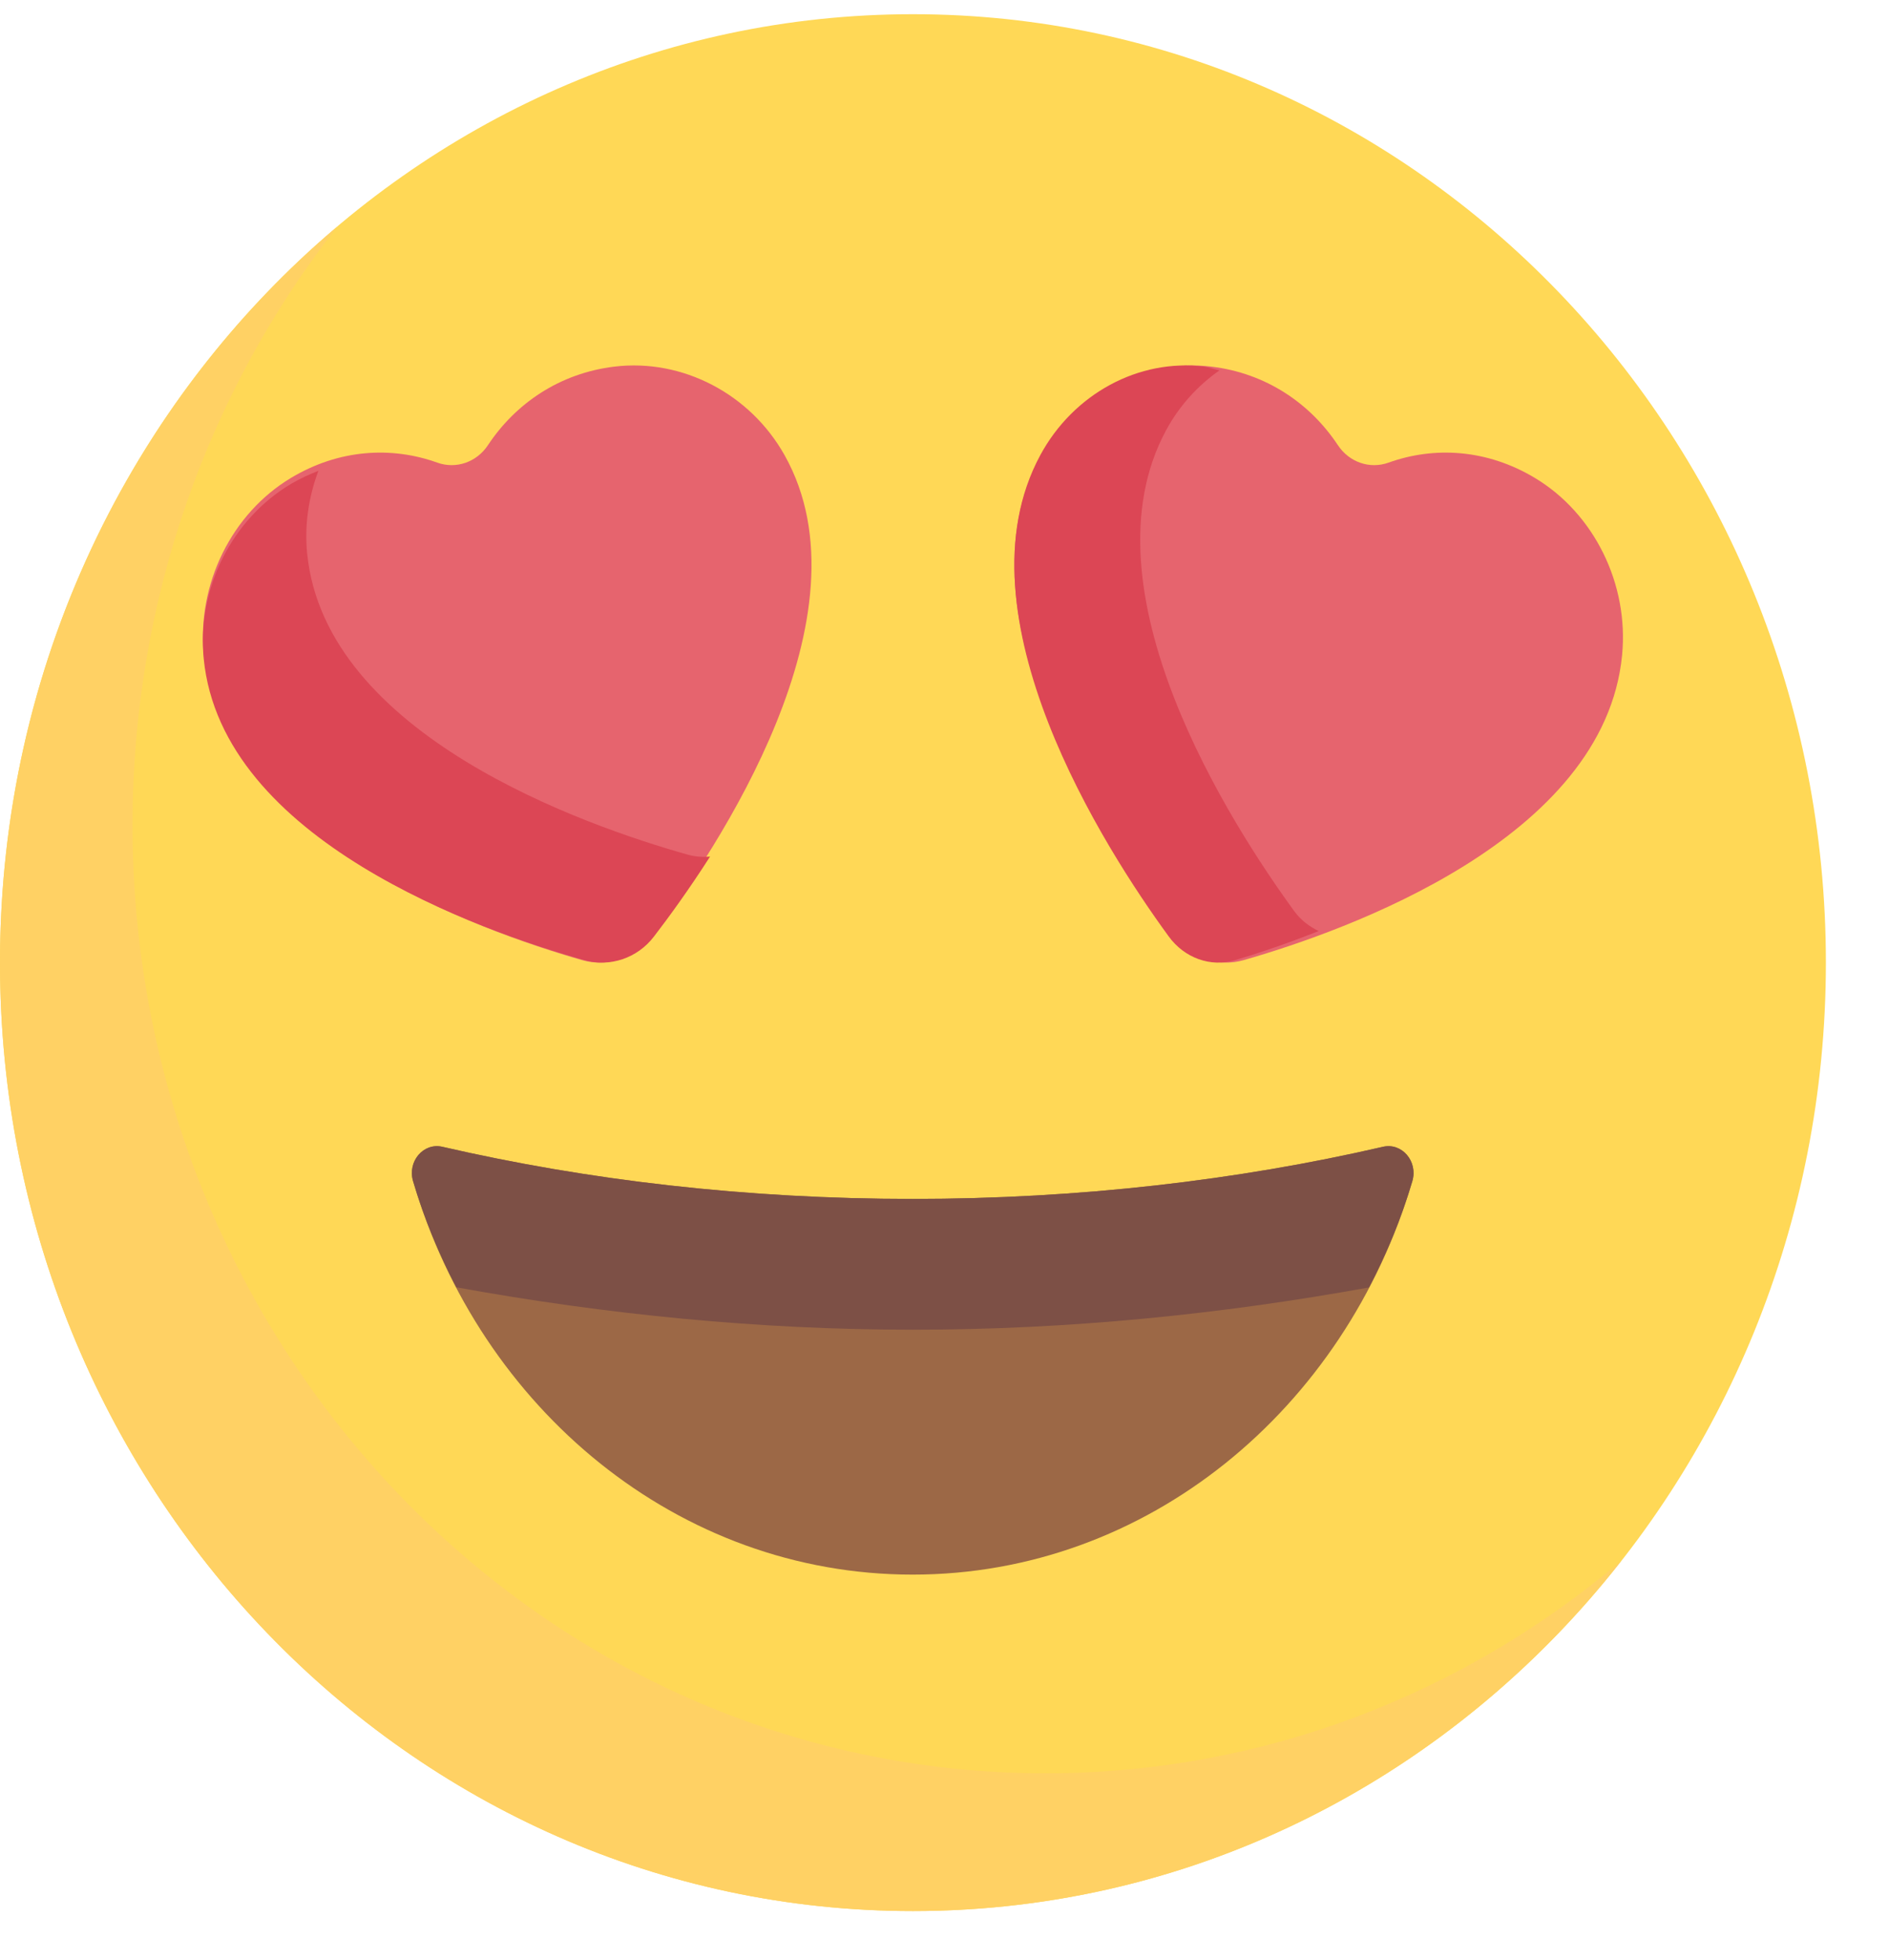 <svg width="27" height="28" viewBox="0 0 27 28" fill="none" xmlns="http://www.w3.org/2000/svg">
<g clip-path="url(#clip0)">
<path d="M13.049 27.305C20.256 27.305 26.098 21.238 26.098 13.754C26.098 6.27 20.256 0.203 13.049 0.203C5.842 0.203 0 6.27 0 13.754C0 21.238 5.842 27.305 13.049 27.305Z" fill="#FFD856"/>
<path d="M14.943 25.337C7.736 25.337 1.894 19.271 1.894 11.787C1.894 8.546 2.991 5.572 4.819 3.24C1.879 5.725 -0 9.511 -0 13.754C-0 21.238 5.842 27.305 13.049 27.305C17.134 27.305 20.78 25.353 23.173 22.3C20.928 24.198 18.064 25.337 14.943 25.337Z" fill="#FFD164"/>
<path d="M13.045 17.13C10.67 17.13 8.403 16.865 6.322 16.385C6.053 16.323 5.821 16.594 5.904 16.876C6.863 20.134 9.695 22.498 13.045 22.498C16.396 22.498 19.228 20.134 20.187 16.876C20.27 16.594 20.038 16.323 19.768 16.385C17.688 16.865 15.421 17.13 13.045 17.13Z" fill="#9C6846"/>
<path d="M13.049 18.999C15.253 18.999 17.427 18.783 19.567 18.395C19.818 17.916 20.03 17.41 20.187 16.876C20.27 16.594 20.038 16.323 19.768 16.385C17.688 16.865 15.421 17.13 13.045 17.13C10.67 17.13 8.403 16.865 6.322 16.385C6.053 16.323 5.821 16.594 5.904 16.876C6.061 17.409 6.272 17.915 6.523 18.393C8.665 18.782 10.842 18.999 13.049 18.999Z" fill="#7D5046"/>
<path d="M9.308 13.38C10.253 12.133 12.492 8.782 11.215 6.505C10.722 5.625 9.751 5.122 8.784 5.238C7.999 5.332 7.369 5.765 6.974 6.361C6.812 6.605 6.518 6.706 6.25 6.61C5.596 6.375 4.844 6.417 4.158 6.829C3.313 7.336 2.814 8.344 2.912 9.361C3.166 11.989 6.858 13.3 8.324 13.719C8.686 13.822 9.074 13.689 9.308 13.38Z" fill="#E6646E"/>
<path d="M9.833 12.212C8.359 11.798 4.645 10.503 4.39 7.905C4.35 7.5 4.412 7.098 4.551 6.727C4.421 6.778 4.292 6.836 4.165 6.911C3.316 7.412 2.813 8.408 2.912 9.412C3.167 12.01 6.881 13.305 8.355 13.719C8.719 13.822 9.11 13.69 9.345 13.384C9.563 13.101 9.851 12.704 10.149 12.239C10.044 12.247 9.938 12.242 9.833 12.212Z" fill="#DC4655"/>
<path d="M16.789 13.38C15.844 12.133 13.606 8.782 14.882 6.505C15.376 5.625 16.347 5.122 17.313 5.238C18.098 5.332 18.728 5.765 19.123 6.361C19.285 6.605 19.579 6.706 19.847 6.61C20.501 6.375 21.253 6.417 21.939 6.829C22.784 7.336 23.284 8.344 23.185 9.361C22.931 11.989 19.239 13.3 17.774 13.719C17.411 13.822 17.023 13.689 16.789 13.38Z" fill="#E6646E"/>
<path d="M18.503 13.024C17.593 11.776 15.437 8.425 16.667 6.148C16.857 5.796 17.122 5.508 17.43 5.292C17.356 5.276 17.287 5.248 17.209 5.238C16.278 5.122 15.343 5.625 14.868 6.505C13.639 8.782 15.794 12.133 16.705 13.38C16.93 13.689 17.304 13.823 17.653 13.719C17.965 13.626 18.385 13.487 18.848 13.303C18.717 13.239 18.596 13.15 18.503 13.024Z" fill="#DC4655"/>
</g>
<defs>
<clipPath id="clip0">
<rect width="26.098" height="27.101" fill="white" transform="translate(0 0.203)"/>
</clipPath>
</defs>
</svg>

